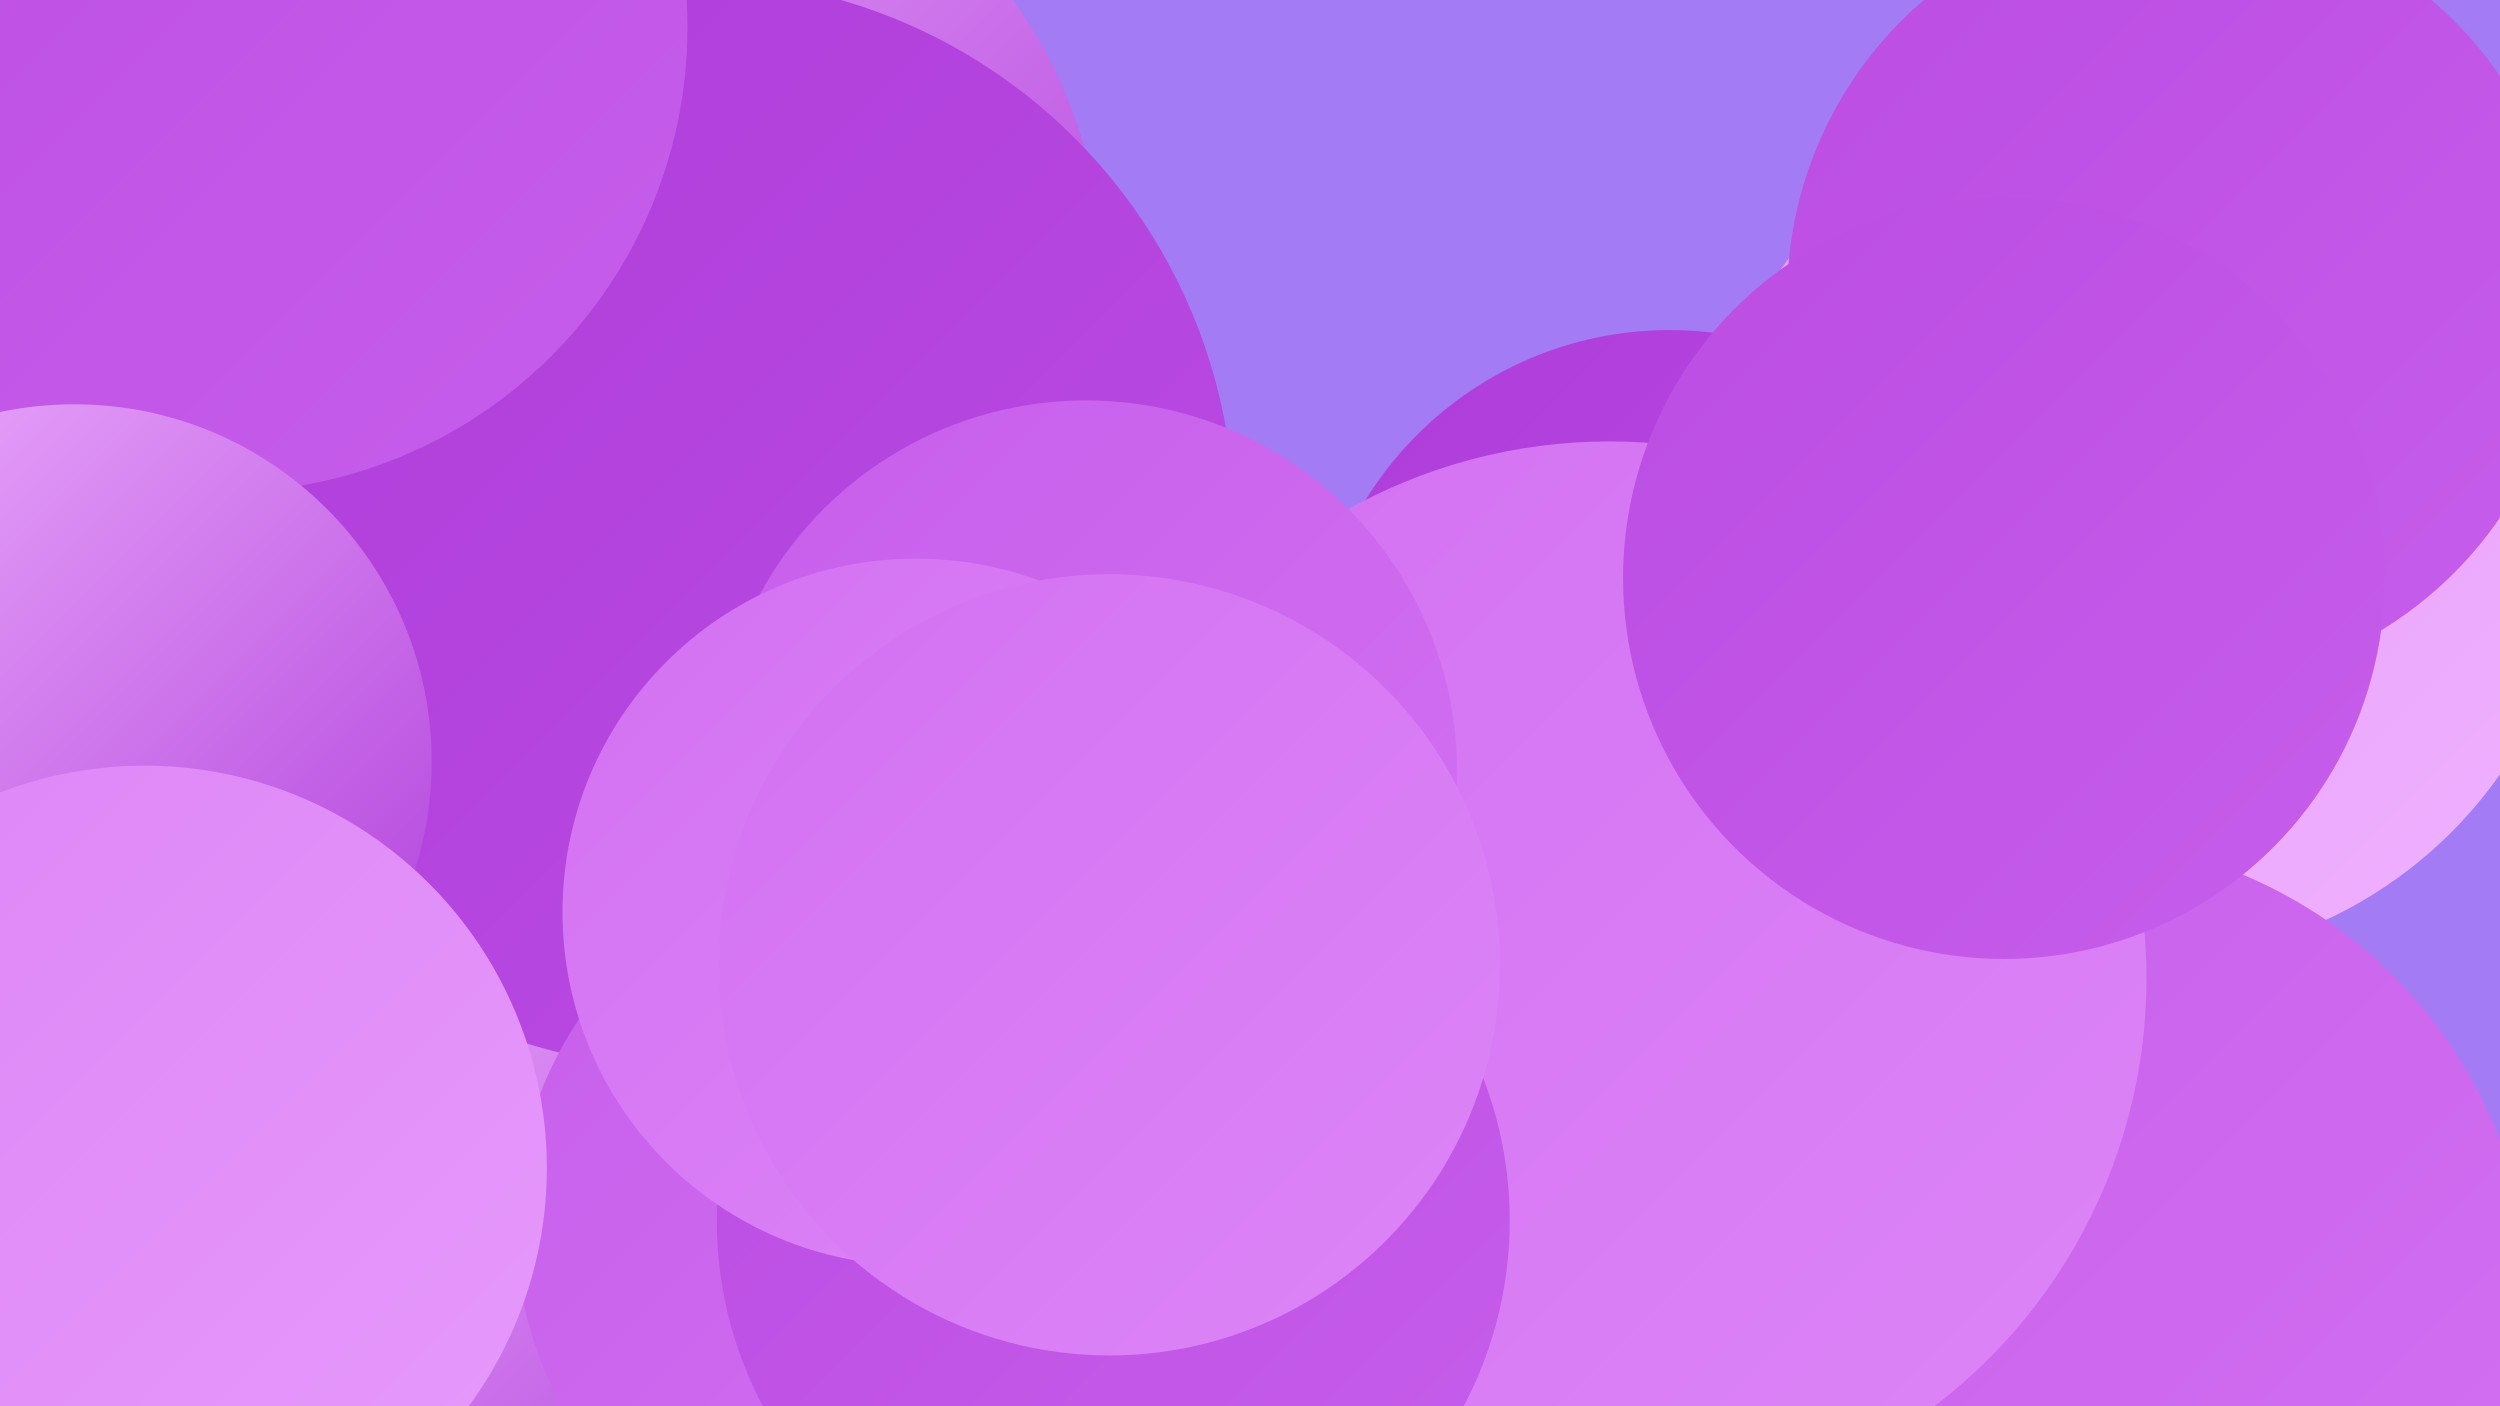 <?xml version="1.0" encoding="UTF-8"?><svg width="1280" height="720" xmlns="http://www.w3.org/2000/svg"><defs><linearGradient id="grad0" x1="0%" y1="0%" x2="100%" y2="100%"><stop offset="0%" style="stop-color:#ae3cda;stop-opacity:1" /><stop offset="100%" style="stop-color:#bb4ce3;stop-opacity:1" /></linearGradient><linearGradient id="grad1" x1="0%" y1="0%" x2="100%" y2="100%"><stop offset="0%" style="stop-color:#bb4ce3;stop-opacity:1" /><stop offset="100%" style="stop-color:#c75eeb;stop-opacity:1" /></linearGradient><linearGradient id="grad2" x1="0%" y1="0%" x2="100%" y2="100%"><stop offset="0%" style="stop-color:#c75eeb;stop-opacity:1" /><stop offset="100%" style="stop-color:#d371f2;stop-opacity:1" /></linearGradient><linearGradient id="grad3" x1="0%" y1="0%" x2="100%" y2="100%"><stop offset="0%" style="stop-color:#d371f2;stop-opacity:1" /><stop offset="100%" style="stop-color:#dd85f7;stop-opacity:1" /></linearGradient><linearGradient id="grad4" x1="0%" y1="0%" x2="100%" y2="100%"><stop offset="0%" style="stop-color:#dd85f7;stop-opacity:1" /><stop offset="100%" style="stop-color:#e79afb;stop-opacity:1" /></linearGradient><linearGradient id="grad5" x1="0%" y1="0%" x2="100%" y2="100%"><stop offset="0%" style="stop-color:#e79afb;stop-opacity:1" /><stop offset="100%" style="stop-color:#efb1fe;stop-opacity:1" /></linearGradient><linearGradient id="grad6" x1="0%" y1="0%" x2="100%" y2="100%"><stop offset="0%" style="stop-color:#efb1fe;stop-opacity:1" /><stop offset="100%" style="stop-color:#ae3cda;stop-opacity:1" /></linearGradient></defs><rect width="1280" height="720" fill="#a27bf5" /><circle cx="288" cy="164" r="264" fill="url(#grad4)" /><circle cx="58" cy="620" r="274" fill="url(#grad1)" /><circle cx="369" cy="682" r="250" fill="url(#grad3)" /><circle cx="318" cy="144" r="247" fill="url(#grad6)" /><circle cx="238" cy="683" r="184" fill="url(#grad6)" /><circle cx="353" cy="268" r="279" fill="url(#grad0)" /><circle cx="1096" cy="267" r="225" fill="url(#grad5)" /><circle cx="114" cy="14" r="238" fill="url(#grad1)" /><circle cx="1055" cy="670" r="241" fill="url(#grad2)" /><circle cx="454" cy="628" r="190" fill="url(#grad2)" /><circle cx="855" cy="352" r="183" fill="url(#grad0)" /><circle cx="824" cy="501" r="275" fill="url(#grad3)" /><circle cx="570" cy="625" r="203" fill="url(#grad1)" /><circle cx="1115" cy="152" r="200" fill="url(#grad1)" /><circle cx="556" cy="395" r="190" fill="url(#grad2)" /><circle cx="1026" cy="296" r="195" fill="url(#grad1)" /><circle cx="469" cy="467" r="181" fill="url(#grad3)" /><circle cx="38" cy="390" r="183" fill="url(#grad6)" /><circle cx="74" cy="598" r="206" fill="url(#grad4)" /><circle cx="568" cy="494" r="200" fill="url(#grad3)" /></svg>